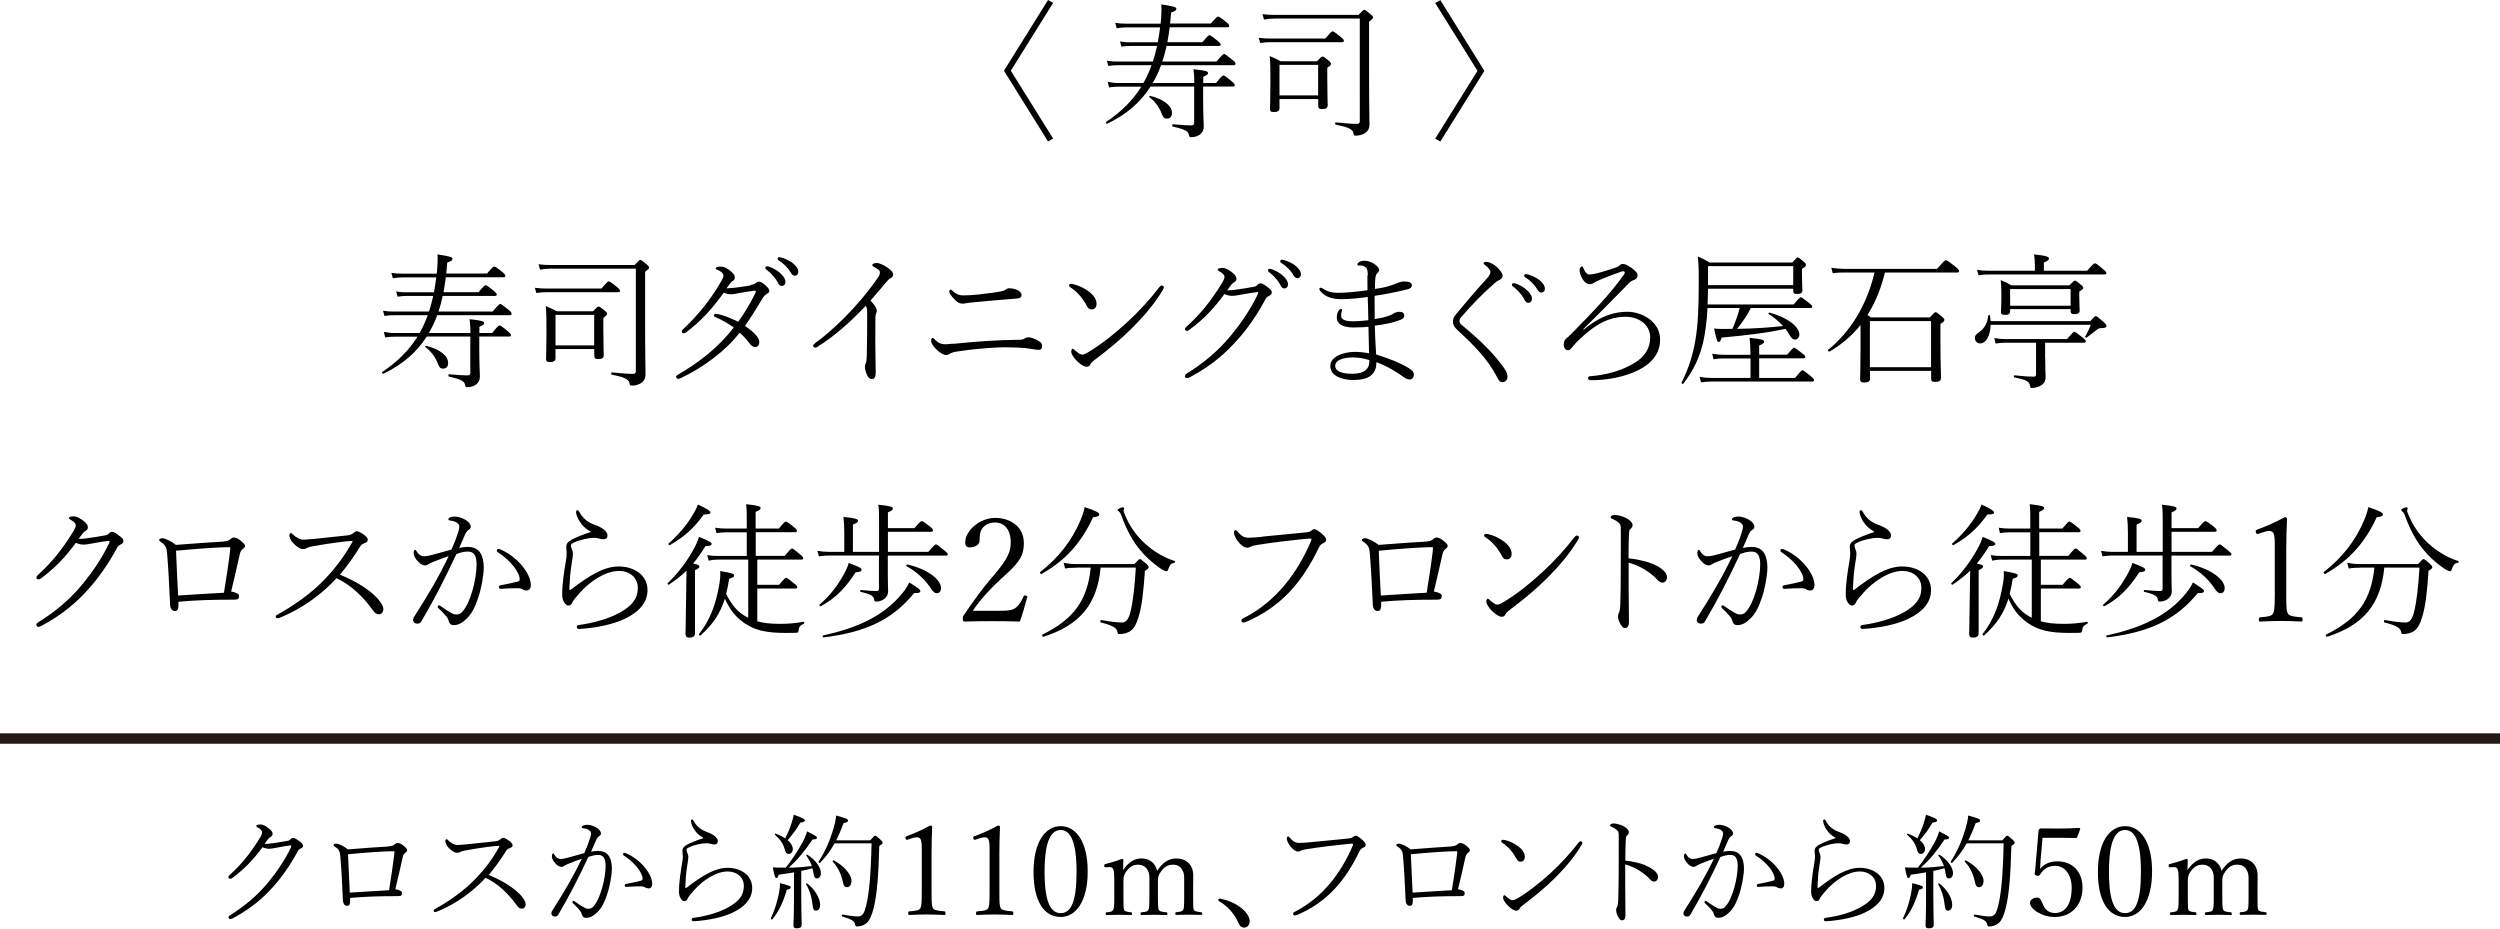 <?xml version="1.0" encoding="UTF-8"?><svg id="_レイヤー_2" xmlns="http://www.w3.org/2000/svg" width="240" height="89.14" viewBox="0 0 240 89.14"><g id="contents"><path d="M100.61,0l.49.28-4.06,6.51,4.06,6.51-.49.28-4.23-6.79,4.23-6.79Z" style="fill:#000; stroke-width:0px;"/><path d="M110.45,8.32c-.94,1.47-2.28,2.66-4.16,3.56-.07.04-.18-.13-.11-.17,1.48-.98,2.58-2.1,3.39-3.39h-2.13c-.35,0-.57.01-.97.07l-.13-.53c.42.08.69.11,1.09.11h2.34c.31-.55.57-1.12.78-1.71h-3.18c-.36,0-.57.01-.97.07l-.14-.5c.43.07.69.08,1.08.08h3.33c.17-.49.29-1,.41-1.5h-2.52c-.32,0-.53.01-.9.07l-.14-.5c.41.07.64.08,1.02.08h2.61c.08-.48.17-.95.22-1.43h-3.25c-.35,0-.55.03-.92.08l-.14-.52c.42.07.66.08,1.05.08h3.31c.07-.67.1-1.36.07-1.85,1.25.2,1.44.27,1.44.42,0,.13-.07.21-.5.36-.03.35-.06.71-.1,1.06h3.91c.55-.64.62-.67.69-.67.08,0,.17.03.78.52.27.21.29.29.29.38s-.04.13-.18.13h-5.53c-.06.48-.14.95-.22,1.43h3.36c.5-.59.6-.67.67-.67.08,0,.22.07.8.55.25.21.28.27.28.35,0,.07-.04.13-.18.13h-5.01c-.11.5-.24,1.01-.41,1.5h5.2c.53-.63.66-.73.73-.73.08,0,.22.1.8.56.27.22.29.29.29.39,0,.07-.04.13-.18.13h-6.96c-.21.59-.48,1.16-.8,1.71h3.99c0-.69-.03-.88-.08-1.33,1.25.14,1.4.21,1.4.38,0,.1-.06.18-.46.35v.6h1.23c.5-.63.63-.73.71-.73.07,0,.24.1.8.57.25.22.29.29.29.36,0,.1-.04.14-.18.14h-2.86v1.08c0,1.74.06,2.34.06,2.73s-.13.6-.34.77c-.17.15-.5.28-.84.28-.17,0-.2,0-.24-.21-.07-.35-.31-.53-1.56-.81-.08-.01-.06-.24.03-.22.95.08,1.32.11,1.74.11.2,0,.29-.07.29-.24v-3.49h-4.2ZM110.42,9.2c1.34.34,2.09.98,2.09,1.64,0,.32-.15.55-.49.55-.24,0-.36-.11-.49-.46-.21-.57-.6-1.16-1.19-1.6-.06-.04.01-.14.08-.13Z" style="fill:#000; stroke-width:0px;"/><path d="M120.85,3.63c.46.06.73.07,1.13.07h5.25c.55-.64.62-.69.7-.69.07,0,.17.04.77.53.28.22.31.29.31.38s-.06.13-.18.13h-6.84c-.36,0-.59.01-1.01.08l-.14-.5ZM131.43,6.29c0,4.22.04,5.03.04,5.65,0,.45-.2.69-.48.87-.2.11-.5.21-.78.21-.18,0-.24-.01-.27-.18-.06-.38-.31-.6-1.71-.87-.08-.01-.07-.24.01-.22,1.08.11,1.57.14,2.05.14.17,0,.25-.08.25-.27V1.78h-8.12c-.45,0-.69.03-1.08.1l-.14-.52c.48.06.76.07,1.22.07h8c.42-.45.48-.49.55-.49s.15.04.6.42c.21.18.24.24.24.31,0,.1-.04.15-.38.41v4.22ZM122.83,9.51v.87c0,.28-.2.38-.55.38-.27,0-.36-.08-.36-.31s.04-.84.04-2.52c0-1.27,0-1.81-.07-2.55.41.17.74.32,1.05.5h3.49c.39-.41.45-.45.52-.45.08,0,.18.04.59.38.2.17.24.25.24.32,0,.1-.06.17-.36.38v1.01c0,1.67.04,2.38.04,2.56,0,.31-.18.39-.55.39-.25,0-.36-.07-.36-.32v-.64h-3.71ZM126.54,6.23h-3.71v2.93h3.71v-2.93Z" style="fill:#000; stroke-width:0px;"/><path d="M138.27,13.59l-.49-.28,4.06-6.51-4.06-6.51.49-.28,4.23,6.79-4.23,6.79Z" style="fill:#000; stroke-width:0px;"/><path d="M40.96,32.32c-.94,1.47-2.28,2.66-4.16,3.56-.07.04-.18-.13-.11-.17,1.48-.98,2.58-2.1,3.39-3.39h-2.13c-.35,0-.57.01-.97.07l-.13-.53c.42.08.69.11,1.09.11h2.34c.31-.55.57-1.12.78-1.71h-3.18c-.36,0-.57.01-.97.07l-.14-.5c.43.07.69.08,1.08.08h3.33c.17-.49.29-1,.41-1.5h-2.52c-.32,0-.53.01-.9.07l-.14-.5c.41.07.64.08,1.02.08h2.61c.08-.48.17-.95.22-1.43h-3.25c-.35,0-.55.03-.92.08l-.14-.52c.42.07.66.08,1.05.08h3.31c.07-.67.1-1.36.07-1.85,1.25.2,1.44.27,1.44.42,0,.13-.07.21-.5.36-.03.35-.06.71-.1,1.06h3.91c.55-.64.62-.67.69-.67.08,0,.17.03.78.52.27.21.29.29.29.38s-.04.13-.18.13h-5.53c-.06.48-.14.95-.22,1.43h3.36c.5-.59.6-.67.67-.67.08,0,.22.07.8.55.25.21.28.27.28.35,0,.07-.04.13-.18.13h-5.01c-.11.5-.24,1.01-.41,1.5h5.2c.53-.63.66-.73.73-.73.08,0,.22.1.8.56.27.22.29.29.29.39,0,.07-.04.13-.18.13h-6.96c-.21.59-.48,1.16-.8,1.71h3.99c0-.69-.03-.88-.08-1.33,1.25.14,1.4.21,1.4.38,0,.1-.06.18-.46.35v.6h1.23c.5-.63.63-.73.71-.73.07,0,.24.1.8.57.25.22.29.29.29.36,0,.1-.04.14-.18.14h-2.86v1.08c0,1.74.06,2.34.06,2.73s-.13.6-.34.77c-.17.15-.5.28-.84.28-.17,0-.2,0-.24-.21-.07-.35-.31-.53-1.56-.81-.08-.01-.06-.24.03-.22.95.08,1.32.11,1.74.11.2,0,.29-.07.29-.24v-3.49h-4.2ZM40.93,33.2c1.34.34,2.09.98,2.09,1.64,0,.32-.15.55-.49.55-.24,0-.36-.11-.49-.46-.21-.57-.6-1.16-1.19-1.6-.06-.04.01-.14.08-.13Z" style="fill:#000; stroke-width:0px;"/><path d="M51.36,27.63c.46.06.73.07,1.13.07h5.25c.55-.64.62-.69.7-.69.07,0,.17.04.77.53.28.22.31.29.31.38s-.06.13-.18.13h-6.84c-.36,0-.59.01-1.01.08l-.14-.5ZM61.93,30.29c0,4.22.04,5.03.04,5.65,0,.45-.2.69-.48.87-.2.11-.5.21-.78.21-.18,0-.24-.01-.27-.18-.06-.38-.31-.6-1.71-.87-.08-.01-.07-.24.01-.22,1.08.11,1.57.14,2.05.14.17,0,.25-.08.25-.27v-9.83h-8.12c-.45,0-.69.03-1.08.1l-.14-.52c.48.06.76.07,1.22.07h8c.42-.45.48-.49.55-.49s.15.04.6.42c.21.18.24.24.24.31,0,.1-.04.15-.38.41v4.22ZM53.33,33.51v.87c0,.28-.2.38-.55.38-.27,0-.36-.08-.36-.31s.04-.84.04-2.52c0-1.27,0-1.81-.07-2.55.41.17.74.32,1.05.5h3.49c.39-.41.45-.45.52-.45.08,0,.18.04.59.38.2.17.24.25.24.32,0,.1-.06.17-.36.38v1.01c0,1.67.04,2.38.04,2.56,0,.31-.18.39-.55.39-.25,0-.36-.07-.36-.32v-.64h-3.71ZM57.04,30.23h-3.71v2.93h3.71v-2.93Z" style="fill:#000; stroke-width:0px;"/><path d="M72.05,27.36c.25-.04.36-.07.49-.18.08-.07.2-.14.34-.14.13,0,.34.11.59.34.31.27.39.42.39.56s-.14.21-.29.31c-.15.08-.28.25-.36.38-.53.88-1.06,1.76-1.69,2.66,1.05.71,1.37,1.21,1.37,1.54,0,.29-.13.48-.38.48-.22,0-.34-.07-.63-.43-.31-.42-.56-.66-.88-.94-1.32,1.74-3.57,3.39-5.67,4.37-.08.04-.15.06-.21.06-.11,0-.21-.07-.21-.17,0-.08.01-.14.14-.21,2.1-1.22,3.94-2.66,5.39-4.55-.48-.36-1.11-.71-1.76-1-.07-.03-.14-.06-.14-.14s.03-.17.15-.17c.07,0,.15.01.25.03.45.08,1.13.34,1.93.73.57-.78,1.15-1.75,1.65-2.76.04-.07.04-.11.04-.15,0-.06-.06-.08-.11-.08-.11,0-.84.13-1.43.22-.31.06-.57.13-.83.13-.21,0-.45-.04-.71-.15-1.11,1.53-2.21,2.77-3.64,3.82-.08.06-.15.07-.21.07-.08,0-.18-.06-.18-.15,0-.08.01-.14.1-.21,1.39-1.3,2.66-2.82,3.73-4.71.13-.24.17-.36.17-.49,0-.2-.28-.42-.59-.53-.11-.04-.15-.07-.15-.14,0-.08.14-.17.45-.17.21,0,.48.06.76.27.41.29.62.52.62.77,0,.15-.06.24-.17.32-.13.1-.22.18-.29.27-.11.14-.24.32-.34.46.78-.03,1.68-.17,2.34-.29ZM73.76,25.57c.43.15.78.35,1.04.56.29.24.6.6.6.91,0,.25-.14.41-.35.41-.2,0-.28-.11-.46-.46-.17-.32-.62-.83-1.04-1.13-.06-.04-.08-.1-.08-.14,0-.08.07-.15.15-.15.04,0,.1,0,.14.01ZM75.02,24.73c.32.08.73.28.99.46.32.22.63.57.63.9,0,.24-.17.38-.32.38-.17,0-.27-.06-.46-.38-.22-.39-.69-.84-1.15-1.12-.04-.03-.06-.1-.06-.14,0-.07.06-.14.14-.14.04,0,.13.01.22.04Z" style="fill:#000; stroke-width:0px;"/><path d="M78.56,33.26c-.14.08-.22.11-.32.11-.11,0-.18-.1-.18-.18,0-.06.06-.15.21-.27,1.18-.84,2.58-2.14,3.74-3.42.87-.95,1.81-2.14,2.31-2.91.13-.18.15-.35.15-.48s-.14-.25-.52-.46c-.11-.07-.21-.11-.21-.2,0-.11.15-.2.43-.2s.7.21,1.04.45c.41.28.53.48.53.64,0,.18-.07.29-.31.41-.07.03-.2.15-.39.38-.57.69-.92,1.09-1.47,1.72.55.6.6.81.6.99,0,.1-.01.17-.06.25-.04.1-.07.21-.07.34-.01.74-.01,1.37-.01,2.31,0,1.26.04,2.24.04,3.01,0,.39-.1.64-.35.64s-.39-.18-.49-.41c-.13-.28-.2-.56-.2-.78,0-.13.03-.21.07-.29.07-.17.1-.36.11-.7.03-1.28.04-2.34.04-4.09,0-.42-.03-.63-.14-.76-1.48,1.58-3.22,3.08-4.57,3.88Z" style="fill:#000; stroke-width:0px;"/><path d="M91.51,33.01c2-.22,4.55-.39,6.35-.39.21,0,.38-.04.46-.1.11-.07.27-.14.39-.14.22,0,.48.08.76.22.46.24.57.36.57.66,0,.2-.1.32-.27.32-.21,0-.34-.01-.48-.04-.27-.04-.48-.08-.88-.13-.43-.04-1.29-.07-1.93-.07-.71,0-2.38.07-4.69.42-.34.06-.52.13-.64.22-.1.07-.2.1-.34.1-.21,0-.57-.18-.97-.59-.38-.39-.45-.63-.45-.79,0-.18.06-.27.14-.27s.15.11.29.24c.31.29.55.38.97.38.15,0,.41-.03.71-.06ZM94.16,28.24c.69-.07,1.36-.15,2.03-.29.2-.04.25-.08.34-.14.11-.07.2-.14.35-.14.22,0,.66.08.88.22.21.13.31.28.31.45,0,.22-.17.29-.46.32-1.37.1-2.87.24-4.36.38-.24.03-.38.04-.52.07-.14.03-.25.04-.34.04-.34,0-.66-.25-.99-.67-.18-.22-.27-.36-.27-.5,0-.1.08-.18.14-.18.04,0,.07.01.15.1.35.34.69.46,1.04.46.49,0,.97-.04,1.7-.11Z" style="fill:#000; stroke-width:0px;"/><path d="M102.63,27.4c0-.08.07-.15.15-.15s.18.01.24.03c.48.1,1.06.36,1.54.73.39.31.71.69.71,1.16,0,.34-.2.53-.45.53-.27.01-.38-.11-.53-.41-.35-.66-.91-1.32-1.54-1.71-.07-.04-.13-.1-.13-.18ZM104.52,33.78c1.18-.71,2.47-1.72,3.66-2.82,1.15-1.05,2.26-2.27,3.14-3.42.07-.08.14-.13.2-.13.08,0,.21.07.21.15,0,.07-.03.15-.08.25-.88,1.46-1.91,2.63-3.03,3.74-1.08,1.08-2.28,2.06-3.59,3.04-.15.11-.29.24-.35.38-.08.17-.18.24-.36.24-.22,0-.55-.18-.91-.53-.34-.34-.57-.69-.57-.92,0-.15.06-.28.13-.28s.13.06.18.11c.34.29.52.45.76.45.14,0,.32-.08.63-.27Z" style="fill:#000; stroke-width:0px;"/><path d="M114.19,31.68c-.07.04-.15.08-.25.08-.13,0-.18-.08-.18-.18s.08-.17.2-.27c1.3-1.19,2.24-2.34,3.35-4.13.18-.31.24-.45.24-.6,0-.21-.22-.39-.49-.53-.08-.04-.17-.11-.17-.18,0-.08.2-.15.46-.15.35,0,.64.21.92.42.28.21.43.42.43.62,0,.17-.11.29-.25.36s-.25.21-.64.74c.06.01.11.01.18.01.18,0,.42-.03.64-.06.64-.08,1.18-.18,1.69-.27.2-.03.28-.08.41-.21.08-.08.15-.13.29-.13.15,0,.34.11.69.38.31.24.38.32.38.52,0,.17-.14.24-.27.31s-.24.14-.31.27c-.83,1.56-1.79,2.93-2.73,3.96-1.12,1.25-2.4,2.42-4.54,3.57-.1.06-.21.08-.27.08-.13,0-.21-.04-.21-.17,0-.07.03-.17.14-.24,1.68-1.04,3.11-2.26,4.26-3.66.99-1.21,1.88-2.49,2.59-3.98.01-.03.03-.08.03-.13,0-.06-.04-.07-.08-.07-.14,0-1.08.15-1.58.25-.28.06-.59.11-.87.11-.21,0-.38-.04-.71-.17-.94,1.3-2,2.44-3.35,3.42ZM122.01,25.81c.43.15.78.35,1.04.56.29.24.6.6.6.91,0,.25-.14.41-.35.41-.2,0-.28-.11-.46-.46-.17-.32-.62-.83-1.04-1.13-.06-.04-.08-.1-.08-.14,0-.08.07-.15.15-.15.04,0,.1,0,.14.01ZM123.27,24.97c.32.08.73.28.99.46.32.22.63.57.63.9,0,.24-.17.38-.32.38-.17,0-.27-.06-.46-.38-.22-.39-.69-.84-1.15-1.12-.04-.03-.06-.1-.06-.14,0-.07.06-.14.14-.14.04,0,.13.01.22.04Z" style="fill:#000; stroke-width:0px;"/><path d="M131.31,26.45c-.01-.45-.04-.62-.17-.76-.18-.18-.43-.22-.73-.2-.06,0-.1-.04-.1-.1,0-.08.04-.15.15-.22.15-.1.34-.14.53-.14.27,0,.52.07.85.25.39.24.56.48.56.62,0,.15-.07.22-.17.31-.13.11-.18.34-.2.52-.03.38-.04.74-.03,1.01.56-.08,1.01-.17,1.44-.31.18-.06.46-.14.59-.21.17-.08.5-.2.7-.2.53,0,.81.1.81.36,0,.22-.14.35-.69.46-.83.2-1.9.42-2.89.56,0,.76,0,1.47.01,2.23.48-.07.81-.14,1.25-.28.18-.06.39-.14.49-.21.17-.14.45-.21.64-.21.28,0,.45.14.46.34,0,.2-.1.34-.36.43-.71.28-1.53.45-2.47.56.03.9.06,1.88.13,2.77,1.27.39,2.37.84,3.1,1.29.36.21.52.38.52.66,0,.21-.15.45-.39.45-.18,0-.39-.08-.52-.18-.76-.57-1.75-1.15-2.69-1.48.01.52-.13.95-.5,1.26-.35.28-.83.45-1.75.45-.83,0-2.17-.29-2.17-1.34,0-.97,1.36-1.36,2.38-1.36.48,0,.98.07,1.34.13-.03-.88-.04-1.78-.06-2.54-.28.03-.76.07-1.42.07-1.16,0-1.62-.42-1.62-.94,0-.27.06-.46.14-.62.06-.1.17-.22.24-.22.1,0,.13.03.13.1,0,.06-.01.08-.03.13-.04.11-.06.27-.06.43,0,.34.35.52,1.11.52.56,0,.99-.04,1.5-.1-.01-.76-.03-1.47-.06-2.23-.78.11-1.69.2-2.45.21-.81.01-1.6-.15-2.12-.8-.06-.07-.07-.13-.07-.2,0-.04.04-.1.11-.1s.13.03.2.07c.5.32.94.43,1.51.42.69,0,1.75-.1,2.8-.25-.01-.49-.01-.91-.01-1.42ZM129.97,34.31c-1.11,0-1.79.29-1.79.81s.63.76,1.6.76c.7,0,1.08-.14,1.33-.36.28-.25.35-.49.35-.95-.48-.15-.97-.25-1.48-.25Z" style="fill:#000; stroke-width:0px;"/><path d="M143.73,25.67c.29.28.52.57.52.8,0,.17-.13.34-.32.41-.1.04-.25.14-.43.29-1.05.91-2.26,2.14-3.21,3.26-.13.15-.18.27-.18.38,0,.13.07.27.27.43,1.36,1.13,2.6,2.26,3.67,3.63.41.53.67.92.67,1.29,0,.34-.24.53-.49.53-.21,0-.34-.13-.52-.49-.88-1.74-2.35-3.19-3.75-4.47-.31-.28-.48-.55-.48-.83,0-.25.04-.42.34-.78.85-1.04,1.93-2.3,2.9-3.36.25-.28.36-.48.36-.63,0-.18-.18-.45-.52-.69-.1-.07-.14-.11-.14-.15,0-.07.06-.15.28-.15.31,0,.77.28,1.04.53ZM145.43,27.19c.43.15.78.35,1.04.56.29.24.6.6.6.91,0,.25-.14.41-.35.41-.2,0-.28-.11-.46-.46-.17-.32-.62-.83-1.04-1.13-.06-.04-.08-.1-.08-.14,0-.08.07-.15.15-.15.04,0,.1,0,.14.01ZM146.69,26.35c.32.08.73.28.99.46.32.22.63.57.63.9,0,.24-.17.38-.32.38-.17,0-.27-.06-.46-.38-.22-.39-.69-.84-1.15-1.12-.04-.03-.06-.1-.06-.14,0-.07.06-.14.14-.14.04,0,.13.01.22.04Z" style="fill:#000; stroke-width:0px;"/><path d="M152.03,31.65c1.78-1.48,3.17-1.72,4.23-1.72,1.3,0,3.11.91,3.11,2.66,0,1.4-.88,2.34-2.06,2.93-1.42.71-3.12.98-4.51.98-.27,0-.34-.06-.34-.24,0-.1.08-.14.28-.15,1.33-.1,2.94-.49,4.26-1.32.9-.56,1.42-1.4,1.42-2.38,0-1.29-1.15-2-2.37-2-1.99,0-3.39,1.2-4.5,2.25-.31.28-.56.6-.71.78-.1.13-.18.18-.34.18-.18,0-.38-.21-.38-.52s.11-.53.27-.63c.06-.04.24-.2.45-.41,1.96-2,3.74-3.82,5.08-5.73.04-.07.06-.13.06-.18s-.06-.11-.14-.11c-.04,0-.11.01-.2.04-.24.07-1.22.43-1.92.73-.38.15-.55.24-.67.32-.11.07-.25.15-.41.15-.2,0-.38-.08-.57-.29-.24-.27-.43-.73-.43-1.05,0-.2.13-.36.22-.36.08,0,.11.08.15.17.15.38.34.6.56.6.28,0,.66-.08,1.23-.25.41-.11,1.01-.31,1.3-.41.21-.07.31-.15.38-.22.08-.08.2-.13.31-.13s.22.03.34.08c.35.18.67.39.94.69.1.1.14.27.14.35,0,.21-.14.31-.32.41-.24.08-.38.17-.48.28-1.58,1.6-2.83,2.9-4.41,4.44l.03.06Z" style="fill:#000; stroke-width:0px;"/><path d="M163.92,29.59c-.07,1.29-.2,2.24-.39,3.15-.34,1.49-.87,2.69-1.92,4.09-.04.07-.22-.03-.18-.1.71-1.43,1.09-2.68,1.33-4.09.24-1.42.32-3.05.32-5.74,0-1.25-.03-1.64-.08-2.27.42.17.74.34,1.12.57h7.94c.41-.45.45-.48.53-.48.07,0,.13.03.56.39.2.17.22.24.22.31,0,.1-.04.2-.38.39v.57c0,.85.04,1.22.04,1.49s-.18.35-.52.35c-.29,0-.36-.06-.36-.35v-.15h-8.18l-.04,1.51h8.26c.52-.63.62-.69.69-.69.08,0,.18.06.77.53.28.22.32.29.32.36,0,.1-.04.14-.18.14h-5.71c-.36.71-.81,1.37-1.32,2,.83-.01,1.67-.04,2.49-.1.64-.04,1.27-.1,1.92-.17-.39-.43-.87-.84-1.37-1.15-.07-.04,0-.17.08-.14,1.68.46,2.86,1.32,2.86,2.13,0,.25-.21.46-.41.46s-.35-.11-.57-.5c-.11-.18-.22-.35-.36-.53-1.85.39-3.28.57-6.12.84-.11.34-.18.42-.28.42-.14,0-.2-.13-.45-1.29.34.03.49.04.88.04.31,0,.6,0,.88-.01.29-.64.52-1.32.7-2h-3.1ZM168.04,34.41h-2.56c-.35,0-.59.01-.98.08l-.13-.53c.46.07.73.1,1.16.1h2.51v-.24c0-.62-.03-.94-.08-1.39,1.25.13,1.4.22,1.4.36,0,.11-.07.21-.48.38v.88h2.68c.53-.62.6-.67.67-.67.08,0,.18.06.76.52.28.22.32.28.32.36,0,.1-.06.14-.2.14h-4.23v1.88h3.45c.56-.69.63-.73.7-.73.08,0,.17.04.8.56.29.24.32.31.32.38,0,.1-.04.14-.18.14h-9.73c-.35,0-.56.03-.94.08l-.14-.53c.45.08.71.1,1.12.1h3.77v-1.88ZM172.15,25.55h-8.18v1.82h8.18v-1.82Z" style="fill:#000; stroke-width:0px;"/><path d="M177.09,26.16c-.46,0-.73.01-1.15.07l-.13-.52c.5.07.81.1,1.27.1h8.88c.67-.77.77-.83.85-.83s.2.06.88.6c.35.28.38.36.38.45s-.04.13-.18.13h-6.93c-.24.92-.52,1.82-.92,2.67-.22.49-.48.95-.76,1.42.11.07.22.14.34.22h5.65c.42-.48.48-.5.55-.5s.14.03.6.42c.21.18.24.25.24.32,0,.11-.06.18-.38.39v1.48c0,2.4.06,3.4.06,3.67,0,.31-.18.41-.57.41-.29,0-.38-.07-.38-.32v-.74h-5.87v.73c0,.29-.18.39-.56.39-.29,0-.39-.07-.39-.32s.04-.97.04-3.08v-2.12c-.83,1.04-1.83,1.88-2.98,2.55-.07.04-.2-.11-.13-.17,2.14-1.72,3.74-4.34,4.45-7.42h-2.86ZM185.38,30.82h-5.87v4.43h5.87v-4.43Z" style="fill:#000; stroke-width:0px;"/><path d="M200.67,30.83c.39-.45.45-.48.53-.48s.18.06.7.52c.27.24.32.32.32.41,0,.15-.14.22-.49.22-.15,0-.25.01-.43.15-.31.25-.59.48-.99.76-.07.04-.17-.03-.13-.1.22-.39.38-.71.53-1.13h-9.61c-.03,1.08-.45,1.79-1.01,1.79-.29,0-.5-.22-.5-.53,0-.22.07-.31.43-.57.5-.36.78-.88.85-1.57.01-.08.15-.08.17,0,.03.18.04.36.06.53h9.57ZM195.34,25.32c0-.22,0-.39-.07-.9,1.26.14,1.43.24,1.43.41,0,.1-.08.2-.49.38v.78h4.15c.6-.67.67-.71.76-.71.07,0,.17.04.77.55.29.24.32.32.32.39,0,.08-.04.13-.18.13h-11.12c-.36,0-.57.01-.97.08l-.15-.52c.45.07.71.08,1.11.08h4.45v-.67ZM196.34,34.39c0,1.15.04,1.55.04,1.78,0,.49-.21.71-.52.88-.21.11-.59.2-.8.2-.11,0-.15-.01-.18-.21-.06-.41-.29-.56-1.5-.81-.08-.01-.07-.21.01-.2.94.1,1.42.13,1.83.13.17,0,.24-.07.24-.25v-3.01h-2.93c-.36,0-.57.03-.95.08l-.13-.53c.43.08.67.1,1.08.1h5.9c.57-.66.63-.7.71-.7s.15.04.76.53c.29.22.34.31.34.39,0,.07-.06.13-.18.13h-3.73v1.5ZM192.97,29.7v.17c0,.28-.17.36-.5.36-.25,0-.38-.07-.38-.28,0-.24.04-.55.04-1.6,0-.64-.01-.9-.06-1.46.38.15.71.32,1.01.5h5.58c.42-.42.46-.45.53-.45.08,0,.14.03.56.38.2.15.24.24.24.31,0,.1-.06.17-.38.36v.42c0,.9.04,1.19.04,1.39,0,.27-.17.36-.52.36-.25,0-.35-.07-.35-.31v-.17h-5.81ZM198.78,27.75h-5.81v1.6h5.81v-1.6Z" style="fill:#000; stroke-width:0px;"/><path d="M3.93,55.54c-.07.04-.15.08-.25.08-.13,0-.18-.08-.18-.18s.07-.18.18-.28c1.3-1.19,2.24-2.34,3.35-4.13.18-.31.24-.45.24-.6,0-.21-.22-.39-.49-.53-.08-.04-.17-.11-.17-.18,0-.08.2-.15.46-.15.35,0,.66.22.94.43.28.21.43.42.43.62,0,.17-.11.29-.25.36-.14.07-.25.21-.64.74.06.01.11.01.18.01.18,0,.42-.03.64-.06.64-.08,1.18-.18,1.7-.27.2-.03.28-.08.41-.21.08-.08.15-.13.29-.13.15,0,.34.11.69.38.31.24.39.32.39.52,0,.17-.14.24-.27.31-.13.07-.24.14-.31.27-.83,1.55-1.81,2.94-2.75,3.98-1.12,1.25-2.4,2.41-4.54,3.56-.1.06-.21.1-.31.1-.08,0-.18-.08-.18-.21,0-.07.04-.14.15-.21,1.68-1.04,3.11-2.25,4.26-3.66.99-1.2,1.88-2.49,2.59-3.98.01-.03.03-.08.03-.13,0-.06-.04-.07-.08-.07-.14,0-1.08.15-1.58.25-.28.06-.59.11-.87.11-.21,0-.38-.04-.71-.17-.94,1.3-2.02,2.44-3.35,3.42Z" style="fill:#000; stroke-width:0px;"/><path d="M21.48,51.98c.29-.01.45-.07.57-.17.13-.1.27-.21.38-.21.17,0,.39.08.63.27.34.27.46.41.46.53,0,.11-.07.21-.21.31-.13.08-.24.25-.29.49-.24,1.11-.48,2.1-.83,3.59.27.04.46.11.59.18.13.07.17.15.17.28,0,.18-.1.27-.2.29-.1.03-.41.03-.55.03-1.69,0-3.38.04-5.07.2v.34c0,.41-.13.55-.34.55-.25,0-.45-.22-.46-.64-.08-1.74-.17-3.46-.29-4.93-.04-.49-.14-.77-.62-1.08-.1-.07-.14-.1-.14-.17s.1-.17.32-.17.83.28,1.29.64c1.74-.14,3.36-.25,4.58-.32ZM22.08,52.87c.01-.11.03-.21.03-.27s-.03-.07-.1-.07h-.25c-1.22.03-3.07.17-4.86.34.06,1.46.11,2.63.2,4.3,1.47-.1,3.18-.2,4.4-.27.24-1.46.45-2.83.59-4.03Z" style="fill:#000; stroke-width:0px;"/><path d="M36.14,57.34c.32.34.66.8.66,1.11,0,.36-.21.52-.41.52-.24,0-.39-.1-.59-.38-.92-1.28-2.05-2.4-3.49-3.08-1.53,1.64-3.31,2.89-5.29,3.73-.15.07-.28.11-.38.11-.08,0-.17-.06-.17-.14s.01-.13.11-.18c1.61-.88,3.33-2.07,4.66-3.49.99-1.05,1.79-2.1,2.54-3.43.06-.1.07-.13.07-.15s-.04-.03-.07-.03c-.48,0-2.26.24-3.85.53-.22.04-.36.08-.48.15-.13.07-.2.1-.35.1-.25,0-.55-.15-.97-.59-.22-.22-.35-.55-.35-.74,0-.14.07-.21.13-.21.07,0,.13.06.18.11.31.31.7.53,1.05.53.15,0,.74-.06,1.06-.08,1.06-.11,2.28-.24,3.21-.34.22-.03.43-.13.55-.24.08-.08.18-.15.27-.15.18,0,.36.1.69.32.25.18.39.32.39.53,0,.14-.14.22-.35.31-.22.08-.29.14-.43.38-.45.74-1.2,1.79-1.89,2.63,1.27.52,2.62,1.27,3.5,2.17Z" style="fill:#000; stroke-width:0px;"/><path d="M44.98,52.51c1.13,0,1.46.95,1.46,1.98,0,.76-.25,2.12-.56,2.97-.25.76-.57,1.47-1.15,1.99-.36.36-.76.56-1.16.56-.29,0-.43-.13-.5-.41-.03-.13-.08-.25-.21-.41-.2-.25-.5-.55-.78-.81-.06-.06-.06-.08-.06-.13,0-.06.06-.14.13-.14.04,0,.08.03.14.07.45.32.84.57,1.18.74.08.04.21.07.36.07.17,0,.35-.06.52-.22.5-.56.76-1.27,1.01-2.09.25-.87.39-1.86.39-2.47,0-.9-.27-1.26-.83-1.26-.34,0-.69.08-1.11.24-1.02,2.2-2.1,4.33-3.36,6.46-.08.15-.2.22-.38.22-.24,0-.41-.13-.41-.35,0-.1.03-.22.13-.36,1.2-1.88,2.34-3.77,3.28-5.77-.5.17-.97.35-1.43.53-.2.07-.38.15-.53.25-.1.07-.18.11-.29.11-.17,0-.39-.08-.59-.27-.35-.34-.5-.6-.52-.91,0-.22.07-.32.15-.32.06,0,.07.04.13.14.17.29.41.48.69.48.24,0,.49-.04.98-.18.46-.13,1.04-.28,1.68-.46.29-.64.46-1.09.64-1.67.06-.17.11-.36.11-.57,0-.27-.42-.52-.9-.55-.1-.01-.15-.06-.15-.13,0-.04.03-.08.11-.14.1-.07.29-.11.53-.11.52,0,1.51.42,1.51.99,0,.1-.07.22-.2.28-.08.04-.21.17-.35.46-.18.42-.36.85-.56,1.28.29-.06.6-.1.9-.1ZM50.53,56.68c-.1,0-.21,0-.36-.1-.08-.06-.24-.11-.46-.11-.52,0-1.02.01-1.62.06-.13.01-.2-.06-.2-.17,0-.1.04-.14.15-.17.66-.13,1.22-.24,1.65-.36.14-.04.2-.1.2-.21,0-.67-.87-1.83-2.12-2.62-.06-.04-.08-.1-.08-.15,0-.07.06-.15.13-.15s.14.01.2.04c1.62.67,2.94,2.31,2.94,3.42,0,.38-.2.53-.42.53Z" style="fill:#000; stroke-width:0px;"/><path d="M56.69,51.03c-.35-.21-.6-.39-.84-.69-.31-.38-.52-.8-.55-1.18-.01-.1.04-.18.13-.18s.13.06.17.14c.41.77.95,1.08,1.67,1.33.27.1.57.27.76.43.14.14.29.31.29.5,0,.28-.17.39-.38.39-.14,0-.28-.03-.41-.07-.14-.04-.36-.07-.5-.07-.46,0-1.34.17-1.95.46-.21.1-.27.17-.27.27,0,.11.03.22.08.34.06.13.11.27.11.5,0,.17-.04.42-.14,1.04-.11.66-.17,1.48-.2,2.24,0,.13.01.17.04.17.04,0,.08-.03.13-.06,1.71-1.32,3.14-2.21,4.57-2.21s2.76.79,2.76,2.27c0,1.25-.88,2.13-2.17,2.75-1.09.53-2.7.88-4.38.98-.14.01-.24-.06-.24-.18s.08-.18.21-.2c1.3-.17,2.86-.59,3.94-1.2,1.12-.64,1.71-1.29,1.71-2.38,0-.98-.81-1.61-1.79-1.61-1.34,0-2.8,1.01-3.77,2.09-.41.45-.66.77-.71.91-.1.24-.2.32-.43.32-.11,0-.27-.13-.38-.32-.13-.2-.18-.43-.18-.78,0-.97.18-2.17.35-3.14.07-.36.08-.59.08-.78,0-.18-.04-.41-.04-.59,0-.34.18-.52.52-.71.29-.17,1.19-.55,1.82-.73v-.04Z" style="fill:#000; stroke-width:0px;"/><path d="M66.72,60.79c0,.28-.17.42-.53.42-.27,0-.38-.1-.38-.35,0-.27.03-1.2.07-4.36.01-.56.01-1.15.03-1.72-.49.48-1.04.9-1.68,1.34-.07.06-.18-.08-.13-.14,1.04-.98,1.93-2.21,2.54-3.35.21-.39.38-.77.46-1.09.91.36,1.22.53,1.22.67,0,.15-.17.21-.6.22-.39.64-.77,1.18-1.18,1.67.5.1.6.17.6.29,0,.1-.06.18-.42.34v6.05ZM64.19,52.17c.92-.8,1.74-1.78,2.28-2.68.22-.36.42-.73.53-1.06.83.39,1.2.62,1.2.76s-.14.2-.64.2c-.92,1.29-1.85,2.14-3.25,2.94-.07.04-.2-.1-.13-.15ZM72.68,59.64c.57.17,1.27.25,2.23.25.76,0,1.43-.06,2.23-.2.08-.01.1.14.03.18-.38.2-.45.28-.5.63-.03.18-.04.24-.24.25-.28.01-.52.01-1.02.01-1.89,0-2.97-.27-3.94-.94-.81-.56-1.39-1.23-1.88-2.35-.45,1.44-1.16,2.47-2.33,3.53-.06.06-.21-.07-.15-.14,1.05-1.33,1.6-2.82,1.92-4.64.1-.53.14-.95.11-1.4,1.04.18,1.34.25,1.34.41,0,.14-.07.2-.48.34-.08.53-.18,1.01-.29,1.44.55,1.12,1.12,1.75,1.92,2.19.07.04.13.07.2.1v-5.58h-2.9c-.35,0-.55.03-.9.1l-.14-.53c.42.07.64.08,1.04.08h2.76v-2.27h-2c-.34,0-.55.03-.91.08l-.13-.52c.42.06.64.08,1.04.08h2v-.55c0-.8,0-1.26-.06-1.79,1.23.14,1.39.22,1.39.38,0,.1-.08.2-.48.36v1.6h2.23c.52-.63.6-.67.67-.67.08,0,.17.04.76.52.27.21.31.29.31.36,0,.1-.04.14-.18.14h-3.78v2.27h2.79c.53-.64.62-.7.69-.7.1,0,.18.06.76.55.27.22.32.29.32.38s-.04.13-.18.13h-4.23v2.42h2.09c.53-.62.6-.67.69-.67.07,0,.18.07.77.55.25.2.29.27.29.34,0,.08-.06.14-.2.14h-3.64v3.14Z" style="fill:#000; stroke-width:0px;"/><path d="M89.11,52.99c.57-.66.67-.73.74-.73.08,0,.18.07.8.57.29.24.34.31.34.38,0,.08-.06.13-.2.13h-5.56v1.79c0,1.08.03,1.37.03,1.61,0,.41-.2.64-.43.8-.18.13-.5.21-.69.21-.15,0-.2-.01-.22-.2-.04-.28-.21-.48-1.29-.73-.08-.01-.07-.2.01-.18.8.08,1.25.1,1.53.1.15,0,.21-.08.21-.24v-3.17h-4.79c-.36,0-.6.03-.98.08l-.14-.53c.45.07.7.1,1.11.1h1.47v-1.83c0-.62-.03-1.04-.08-1.53,1.25.13,1.4.22,1.4.38,0,.11-.08.2-.49.36v2.62h2.51v-2.77c0-.77,0-1.25-.07-1.76,1.23.13,1.4.22,1.4.36,0,.11-.08.21-.48.38v1.51h2.55c.55-.63.62-.67.7-.67.07,0,.17.04.76.5.28.22.32.31.32.39s-.06.13-.2.13h-4.13v1.93h3.88ZM78.68,58.04c1.05-.88,1.79-1.95,2.24-2.75.28-.5.48-.91.56-1.25,1.11.43,1.23.49,1.23.66,0,.13-.13.21-.57.24-.95,1.46-1.85,2.44-3.35,3.26-.07.04-.17-.11-.11-.17ZM79.03,61c3.01-.66,5.5-1.71,7.27-3.67.53-.59.77-.94.99-1.42.98.63,1.06.7,1.06.85,0,.11-.13.2-.59.17-2.09,2.56-4.65,3.77-8.7,4.26-.08.01-.13-.18-.04-.2ZM87.12,54.19c1.98.46,3.22,1.47,3.22,2.27,0,.27-.13.49-.42.49-.17,0-.32-.1-.6-.53-.59-.87-1.37-1.55-2.28-2.06-.07-.04,0-.18.08-.17Z" style="fill:#000; stroke-width:0px;"/><path d="M98.6,57.37c-.21.8-.42,1.53-.69,2.3-.91-.03-1.79-.04-2.68-.04s-1.74.01-2.63.04c-.13,0-.17-.04-.17-.27,0-.2.01-.22.1-.35,1.04-1.53,1.72-2.45,2.63-3.54l.27-.31c1.34-1.58,1.6-2.27,1.6-3.12,0-1.28-.64-1.92-1.51-1.92-.62,0-1.11.29-1.34.77-.1.21-.14.56-.14.99,0,.35-.43.63-.95.63-.28,0-.43-.13-.43-.49,0-1.05,1.33-2.34,2.87-2.34s2.76.9,2.76,2.41c0,1.11-.32,1.75-1.75,3.04l-.43.39c-.87.79-2.1,2.09-2.72,3.08h2.33c1.2,0,1.48-.07,1.78-.29.32-.24.53-.57.76-1.09.03-.07.06-.1.11-.1.11,0,.27.07.27.14v.07Z" style="fill:#000; stroke-width:0px;"/><path d="M99.86,54.91c1.75-1.36,3.04-3.01,3.85-4.93.2-.48.34-.87.42-1.3,1.13.38,1.4.55,1.4.7,0,.14-.1.22-.6.28-1.11,2.42-2.62,4.13-4.94,5.44-.07.04-.2-.13-.13-.18ZM103.36,54.5c-.45,0-.73.01-1.11.08l-.14-.56c.45.1.78.13,1.23.13h5.56c.41-.43.46-.48.53-.48s.15.04.62.46c.21.2.22.27.22.34,0,.08-.06.14-.36.34-.14,2.13-.31,3.47-.62,4.45-.18.59-.36.98-.71,1.27-.25.22-.74.34-1.08.34-.17,0-.2-.01-.22-.2-.06-.35-.38-.62-1.6-.91-.08-.01-.06-.25.03-.24,1.04.18,1.54.24,2.02.24.35,0,.62-.32.78-.97.25-.97.42-2.44.53-4.3h-3.38c-.32,3.5-2,5.53-5.49,6.64-.08.03-.17-.17-.1-.21,3.03-1.49,4.33-3.31,4.64-6.43h-1.36ZM112.75,54.04c-.31.01-.43.15-.59.59-.04.15-.1.21-.18.21s-.29-.08-.55-.25c-.8-.55-1.43-1.13-1.91-1.71-.71-.83-1.33-1.88-1.92-3.52-.04-.1-.1-.18-.17-.24-.1-.07-.14-.11-.14-.18,0-.08.39-.24.5-.24.07,0,.13.06.13.11s-.06.15-.06.22c0,.06.03.14.07.24.5,1.29,1.23,2.21,1.93,2.86.94.87,1.96,1.43,2.9,1.72.08.03.06.17-.03.18Z" style="fill:#000; stroke-width:0px;"/><path d="M121.13,51.52c1.43-.13,2.86-.28,4.29-.42.21-.01.32-.06.45-.15.13-.1.21-.15.32-.15.14,0,.39.17.69.42.25.21.43.41.43.62,0,.14-.13.24-.29.31-.18.08-.31.21-.39.38-1.62,3.38-3.63,5.69-6.91,7.13-.15.07-.29.1-.36.1-.11,0-.18-.07-.18-.2,0-.11.07-.15.21-.22,3.1-1.58,5.15-4.31,6.47-7.4.07-.17.06-.24-.1-.24-.07,0-.21.01-.55.04-1.39.14-3.04.34-4.44.56-.38.06-.55.1-.67.17-.14.07-.22.11-.38.11-.24,0-.6-.22-.94-.7-.18-.25-.32-.56-.32-.77,0-.13.07-.22.14-.22s.11.04.2.14c.36.42.62.59,1.06.59.32,0,.64-.03,1.27-.08Z" style="fill:#000; stroke-width:0px;"/><path d="M136.94,51.98c.29-.01.45-.07.57-.17.13-.1.27-.21.38-.21.17,0,.39.08.63.27.34.27.46.41.46.53,0,.11-.07.21-.21.31-.13.08-.24.25-.29.49-.24,1.11-.48,2.1-.83,3.59.27.04.46.11.59.18.13.07.17.15.17.28,0,.18-.1.27-.2.29-.1.03-.41.03-.55.03-1.69,0-3.38.04-5.07.2v.34c0,.41-.13.55-.34.55-.25,0-.45-.22-.46-.64-.08-1.74-.17-3.46-.29-4.93-.04-.49-.14-.77-.62-1.08-.1-.07-.14-.1-.14-.17s.1-.17.32-.17.83.28,1.29.64c1.74-.14,3.36-.25,4.58-.32ZM137.54,52.87c.01-.11.03-.21.03-.27s-.03-.07-.1-.07h-.25c-1.22.03-3.07.17-4.86.34.06,1.46.11,2.63.2,4.3,1.47-.1,3.18-.2,4.4-.27.24-1.46.45-2.83.59-4.03Z" style="fill:#000; stroke-width:0px;"/><path d="M142.48,51.4c0-.08.07-.15.15-.15s.18.01.24.03c.48.1,1.06.36,1.54.73.39.31.71.69.71,1.16,0,.34-.2.53-.45.53-.27.01-.38-.11-.53-.41-.35-.66-.91-1.32-1.54-1.71-.07-.04-.13-.1-.13-.18ZM144.37,57.78c1.18-.71,2.47-1.72,3.66-2.82,1.15-1.05,2.26-2.27,3.14-3.42.07-.08.14-.13.2-.13.08,0,.21.07.21.15,0,.07-.03.15-.08.25-.88,1.46-1.91,2.63-3.03,3.74-1.08,1.08-2.28,2.06-3.59,3.04-.15.11-.29.24-.35.38-.08.17-.18.24-.36.24-.22,0-.55-.18-.91-.53-.34-.34-.57-.69-.57-.92,0-.15.06-.28.13-.28s.13.06.18.11c.34.29.52.45.76.45.14,0,.32-.08.63-.27Z" style="fill:#000; stroke-width:0px;"/><path d="M158.59,54.11c.98.39,1.44.88,1.44,1.29,0,.35-.22.53-.42.53-.21,0-.34-.08-.55-.32-.35-.39-.81-.71-1.25-.98-.49-.29-1.04-.5-1.46-.62v2.38c0,.94.03,2.75.03,3.31,0,.46-.18.59-.38.59-.17,0-.22-.06-.36-.25s-.31-.57-.31-.85c0-.21.06-.32.11-.42.04-.08.11-.41.11-.79.03-.85.04-1.99.04-2.72.01-1.39.01-2.77.01-4.05,0-.57,0-.73-.06-.84-.11-.24-.49-.45-.76-.56-.14-.06-.15-.08-.15-.17,0-.11.21-.21.35-.21.32,0,.8.13,1.15.31.32.17.6.43.6.67,0,.15-.1.29-.25.42-.07.06-.08.21-.1.52-.03.6-.04,1.42-.04,2.25.62.06,1.51.22,2.23.5Z" style="fill:#000; stroke-width:0px;"/><path d="M168.21,52.51c1.13,0,1.46.95,1.46,1.98,0,.76-.25,2.12-.56,2.97-.25.76-.57,1.47-1.15,1.99-.36.36-.76.56-1.16.56-.29,0-.43-.13-.5-.41-.03-.13-.08-.25-.21-.41-.2-.25-.5-.55-.78-.81-.06-.06-.06-.08-.06-.13,0-.06.06-.14.13-.14.04,0,.08.03.14.07.45.32.84.57,1.18.74.08.04.21.07.36.07.17,0,.35-.06.52-.22.5-.56.76-1.27,1.01-2.09.25-.87.39-1.86.39-2.47,0-.9-.27-1.26-.83-1.26-.34,0-.69.08-1.11.24-1.02,2.2-2.1,4.33-3.36,6.46-.08.15-.2.22-.38.22-.24,0-.41-.13-.41-.35,0-.1.03-.22.13-.36,1.2-1.88,2.34-3.77,3.28-5.77-.5.17-.97.35-1.43.53-.2.07-.38.15-.53.25-.1.07-.18.11-.29.11-.17,0-.39-.08-.59-.27-.35-.34-.5-.6-.52-.91,0-.22.07-.32.15-.32.06,0,.07.04.13.14.17.29.41.48.69.48.24,0,.49-.04.98-.18.46-.13,1.04-.28,1.68-.46.29-.64.46-1.09.64-1.67.06-.17.11-.36.11-.57,0-.27-.42-.52-.9-.55-.1-.01-.15-.06-.15-.13,0-.04.03-.08.11-.14.1-.07.29-.11.53-.11.52,0,1.51.42,1.51.99,0,.1-.07.22-.2.28-.08.04-.21.17-.35.46-.18.42-.36.85-.56,1.28.29-.06.6-.1.9-.1ZM173.76,56.68c-.1,0-.21,0-.36-.1-.08-.06-.24-.11-.46-.11-.52,0-1.02.01-1.62.06-.13.01-.2-.06-.2-.17,0-.1.04-.14.15-.17.66-.13,1.22-.24,1.65-.36.14-.04.2-.1.2-.21,0-.67-.87-1.83-2.12-2.62-.06-.04-.08-.1-.08-.15,0-.07.06-.15.13-.15s.14.01.2.04c1.62.67,2.94,2.31,2.94,3.42,0,.38-.2.53-.42.53Z" style="fill:#000; stroke-width:0px;"/><path d="M179.91,51.03c-.35-.21-.6-.39-.84-.69-.31-.38-.52-.8-.55-1.18-.01-.1.04-.18.13-.18s.13.06.17.14c.41.77.95,1.08,1.67,1.33.27.1.57.27.76.43.14.14.29.31.29.5,0,.28-.17.39-.38.39-.14,0-.28-.03-.41-.07-.14-.04-.36-.07-.5-.07-.46,0-1.34.17-1.95.46-.21.1-.27.17-.27.27,0,.11.03.22.08.34.06.13.11.27.11.5,0,.17-.04.42-.14,1.04-.11.66-.17,1.48-.2,2.24,0,.13.01.17.04.17.04,0,.08-.03.13-.06,1.71-1.32,3.14-2.21,4.57-2.21s2.76.79,2.76,2.27c0,1.25-.88,2.13-2.17,2.75-1.09.53-2.7.88-4.38.98-.14.01-.24-.06-.24-.18s.08-.18.21-.2c1.3-.17,2.86-.59,3.94-1.2,1.12-.64,1.71-1.29,1.71-2.38,0-.98-.81-1.61-1.79-1.61-1.34,0-2.8,1.01-3.77,2.09-.41.45-.66.77-.71.91-.1.24-.2.32-.43.32-.11,0-.27-.13-.38-.32-.13-.2-.18-.43-.18-.78,0-.97.18-2.17.35-3.14.07-.36.08-.59.08-.78,0-.18-.04-.41-.04-.59,0-.34.18-.52.52-.71.29-.17,1.19-.55,1.82-.73v-.04Z" style="fill:#000; stroke-width:0px;"/><path d="M189.95,60.79c0,.28-.17.42-.53.42-.27,0-.38-.1-.38-.35,0-.27.03-1.2.07-4.36.01-.56.01-1.15.03-1.72-.49.48-1.04.9-1.68,1.34-.07.06-.18-.08-.13-.14,1.04-.98,1.93-2.21,2.54-3.35.21-.39.38-.77.46-1.09.91.36,1.22.53,1.22.67,0,.15-.17.21-.6.22-.39.64-.77,1.18-1.18,1.67.5.1.6.17.6.29,0,.1-.06.18-.42.34v6.05ZM187.42,52.17c.92-.8,1.74-1.78,2.28-2.68.22-.36.42-.73.53-1.06.83.39,1.2.62,1.2.76s-.14.2-.64.2c-.92,1.29-1.85,2.14-3.25,2.94-.07.04-.2-.1-.13-.15ZM195.9,59.64c.57.17,1.27.25,2.23.25.76,0,1.43-.06,2.23-.2.08-.01.1.14.03.18-.38.2-.45.28-.5.63-.03.18-.04.24-.24.25-.28.01-.52.01-1.02.01-1.89,0-2.97-.27-3.94-.94-.81-.56-1.39-1.23-1.88-2.35-.45,1.44-1.16,2.47-2.33,3.53-.06.06-.21-.07-.15-.14,1.05-1.33,1.6-2.82,1.92-4.64.1-.53.14-.95.11-1.4,1.04.18,1.34.25,1.34.41,0,.14-.07.2-.48.34-.08.53-.18,1.01-.29,1.44.55,1.12,1.12,1.75,1.92,2.19.07.04.13.07.2.1v-5.58h-2.9c-.35,0-.55.03-.9.1l-.14-.53c.42.07.64.08,1.04.08h2.76v-2.27h-2c-.34,0-.55.03-.91.08l-.13-.52c.42.06.64.08,1.04.08h2v-.55c0-.8,0-1.26-.06-1.79,1.23.14,1.39.22,1.39.38,0,.1-.08.2-.48.36v1.6h2.23c.52-.63.6-.67.67-.67.08,0,.17.04.76.52.27.21.31.29.31.36,0,.1-.04.14-.18.14h-3.78v2.27h2.79c.53-.64.62-.7.69-.7.1,0,.18.06.76.55.27.22.32.29.32.38s-.04.13-.18.13h-4.23v2.42h2.09c.53-.62.6-.67.69-.67.07,0,.18.07.77.55.25.2.29.27.29.34,0,.08-.06.14-.2.14h-3.64v3.14Z" style="fill:#000; stroke-width:0px;"/><path d="M212.34,52.99c.57-.66.67-.73.74-.73.08,0,.18.07.8.57.29.24.34.31.34.38,0,.08-.06.13-.2.13h-5.56v1.79c0,1.08.03,1.37.03,1.61,0,.41-.2.64-.43.8-.18.13-.5.21-.69.21-.15,0-.2-.01-.22-.2-.04-.28-.21-.48-1.29-.73-.08-.01-.07-.2.01-.18.8.08,1.25.1,1.53.1.15,0,.21-.08.21-.24v-3.17h-4.79c-.36,0-.6.03-.98.08l-.14-.53c.45.07.7.1,1.11.1h1.47v-1.83c0-.62-.03-1.04-.08-1.53,1.25.13,1.4.22,1.4.38,0,.11-.08.2-.49.36v2.62h2.51v-2.77c0-.77,0-1.25-.07-1.76,1.23.13,1.4.22,1.4.36,0,.11-.08.21-.48.38v1.51h2.55c.55-.63.62-.67.7-.67.07,0,.17.04.76.5.28.22.32.31.32.39s-.06.13-.2.13h-4.13v1.93h3.88ZM201.91,58.04c1.05-.88,1.79-1.95,2.24-2.75.28-.5.48-.91.56-1.25,1.11.43,1.23.49,1.23.66,0,.13-.13.21-.57.24-.95,1.46-1.85,2.44-3.35,3.26-.07.04-.17-.11-.11-.17ZM202.26,61c3.01-.66,5.5-1.71,7.27-3.67.53-.59.77-.94.99-1.42.98.63,1.06.7,1.06.85,0,.11-.13.2-.59.17-2.09,2.56-4.65,3.77-8.7,4.26-.08.01-.13-.18-.04-.2ZM210.35,54.19c1.98.46,3.22,1.47,3.22,2.27,0,.27-.13.49-.42.49-.17,0-.32-.1-.6-.53-.59-.87-1.37-1.55-2.28-2.06-.07-.04,0-.18.08-.17Z" style="fill:#000; stroke-width:0px;"/><path d="M216.73,51.26c-.13,0-.18-.11-.18-.28,0-.06.04-.1.15-.14.85-.31,1.82-.74,2.63-1.19.15,0,.22.06.22.18-.04,1.09-.07,1.86-.07,3v4.26c0,1.34.03,1.58.17,1.82.1.17.31.28,1.27.35.1.01.13.06.13.21s-.03.2-.1.2c-.63-.03-1.39-.06-1.98-.06-.66,0-1.32.03-2.02.06-.07,0-.1-.04-.1-.2s.03-.2.14-.21c.88-.06,1.09-.15,1.22-.35.11-.18.17-.48.17-1.82v-4.92c0-.63-.07-.91-.15-1.02-.08-.11-.21-.18-.39-.18-.13,0-.28.03-.5.1l-.62.2Z" style="fill:#000; stroke-width:0px;"/><path d="M223.09,54.91c1.75-1.36,3.04-3.01,3.85-4.93.2-.48.34-.87.42-1.3,1.13.38,1.4.55,1.4.7,0,.14-.1.22-.6.28-1.11,2.42-2.62,4.13-4.94,5.44-.07.04-.2-.13-.13-.18ZM226.59,54.5c-.45,0-.73.01-1.11.08l-.14-.56c.45.1.78.13,1.23.13h5.56c.41-.43.46-.48.53-.48s.15.04.62.46c.21.2.22.27.22.34,0,.08-.06.14-.36.34-.14,2.13-.31,3.47-.62,4.45-.18.59-.36.98-.71,1.27-.25.22-.74.34-1.08.34-.17,0-.2-.01-.22-.2-.06-.35-.38-.62-1.6-.91-.08-.01-.06-.25.03-.24,1.04.18,1.54.24,2.02.24.35,0,.62-.32.78-.97.25-.97.42-2.44.53-4.3h-3.38c-.32,3.5-2,5.53-5.49,6.64-.08.03-.17-.17-.1-.21,3.03-1.49,4.33-3.31,4.64-6.43h-1.36ZM235.97,54.04c-.31.01-.43.15-.59.59-.04.15-.1.21-.18.21s-.29-.08-.55-.25c-.8-.55-1.43-1.13-1.91-1.71-.71-.83-1.33-1.88-1.92-3.52-.04-.1-.1-.18-.17-.24-.1-.07-.14-.11-.14-.18,0-.08.39-.24.5-.24.07,0,.13.06.13.11s-.06.15-.06.22c0,.06.03.14.07.24.5,1.29,1.23,2.21,1.93,2.86.94.87,1.96,1.43,2.9,1.72.08.03.06.17-.03.18Z" style="fill:#000; stroke-width:0px;"/><path d="M22.31,84.29c-.06.04-.13.07-.22.07-.11,0-.16-.07-.16-.16s.06-.16.16-.24c1.12-1.02,1.92-2,2.87-3.54.16-.26.2-.38.2-.52,0-.18-.19-.34-.42-.46-.07-.04-.14-.1-.14-.16,0-.07.17-.13.4-.13.3,0,.56.19.8.37.24.18.37.36.37.53,0,.14-.1.25-.22.31-.12.06-.22.18-.55.64.05.01.1.01.16.01.16,0,.36-.02.55-.05.55-.07,1.01-.16,1.45-.23.17-.02.24-.07.35-.18.07-.07.13-.11.25-.11.13,0,.29.1.59.32.26.2.34.28.34.44,0,.14-.12.2-.23.26-.11.06-.2.12-.26.23-.71,1.33-1.55,2.52-2.35,3.41-.96,1.07-2.05,2.06-3.89,3.05-.08.05-.18.08-.26.08-.07,0-.16-.07-.16-.18,0-.06.04-.12.13-.18,1.44-.89,2.66-1.93,3.65-3.13.85-1.03,1.61-2.13,2.22-3.41.01-.02.02-.07.02-.11,0-.05-.04-.06-.07-.06-.12,0-.92.13-1.35.22-.24.05-.5.1-.74.1-.18,0-.32-.04-.61-.14-.8,1.12-1.73,2.09-2.87,2.93Z" style="fill:#000; stroke-width:0px;"/><path d="M37.34,81.24c.25-.01.38-.06.49-.14s.23-.18.32-.18c.14,0,.34.07.54.23.29.23.4.35.4.46,0,.1-.06.18-.18.26-.11.07-.2.22-.25.42-.2.95-.41,1.8-.71,3.07.23.04.4.1.5.16.11.06.14.13.14.24,0,.16-.08.23-.17.25-.08.02-.35.02-.47.02-1.45,0-2.89.04-4.34.17v.29c0,.35-.11.47-.29.47-.22,0-.38-.19-.4-.55-.07-1.49-.14-2.96-.25-4.22-.04-.42-.12-.66-.53-.92-.08-.06-.12-.08-.12-.14s.08-.14.28-.14.71.24,1.1.55c1.49-.12,2.88-.22,3.92-.28ZM37.85,82.01c.01-.1.02-.18.02-.23s-.02-.06-.08-.06h-.22c-1.04.02-2.63.14-4.16.29.05,1.25.1,2.25.17,3.68,1.26-.08,2.72-.17,3.77-.23.2-1.25.38-2.42.5-3.45Z" style="fill:#000; stroke-width:0px;"/><path d="M49.9,85.84c.28.29.56.68.56.95,0,.31-.18.44-.35.44-.2,0-.34-.08-.5-.32-.79-1.09-1.75-2.05-2.99-2.64-1.31,1.4-2.83,2.47-4.53,3.19-.13.06-.24.1-.32.1-.07,0-.14-.05-.14-.12s.01-.11.1-.16c1.38-.76,2.85-1.78,3.99-2.99.85-.9,1.54-1.8,2.17-2.94.05-.08.06-.11.06-.13s-.04-.02-.06-.02c-.41,0-1.93.2-3.3.46-.19.04-.31.07-.41.13-.11.06-.17.08-.3.08-.22,0-.47-.13-.83-.5-.19-.19-.3-.47-.3-.63,0-.12.06-.18.11-.18.06,0,.11.05.16.1.26.26.6.46.9.46.13,0,.64-.05.91-.07.91-.1,1.96-.2,2.75-.29.19-.02.37-.11.47-.2.07-.07.16-.13.23-.13.16,0,.31.08.59.28.22.16.34.28.34.46,0,.12-.12.19-.3.26-.19.07-.25.12-.37.32-.38.64-1.03,1.54-1.62,2.25,1.09.44,2.24,1.09,3,1.86Z" style="fill:#000; stroke-width:0px;"/><path d="M57.49,81.7c.97,0,1.25.82,1.25,1.69,0,.65-.22,1.81-.48,2.54-.22.65-.49,1.26-.98,1.7-.31.31-.65.48-1,.48-.25,0-.37-.11-.43-.35-.02-.11-.07-.22-.18-.35-.17-.22-.43-.47-.67-.7-.05-.05-.05-.07-.05-.11,0-.05.05-.12.11-.12.04,0,.07.02.12.06.38.28.72.49,1.01.64.07.04.18.06.31.06.14,0,.3-.05.44-.19.43-.48.65-1.09.86-1.79.22-.74.34-1.59.34-2.11,0-.77-.23-1.08-.71-1.08-.29,0-.59.07-.95.2-.88,1.88-1.8,3.71-2.88,5.53-.07.13-.17.19-.32.19-.2,0-.35-.11-.35-.3,0-.08.02-.19.11-.31,1.03-1.61,2-3.23,2.81-4.94-.43.14-.83.3-1.22.46-.17.06-.32.13-.46.22-.08.06-.16.1-.25.1-.14,0-.34-.07-.5-.23-.3-.29-.43-.52-.44-.78,0-.19.06-.28.13-.28.05,0,.06.04.11.12.14.25.35.41.59.41.2,0,.42-.04.84-.16.4-.11.89-.24,1.44-.4.25-.55.4-.94.55-1.43.05-.14.1-.31.1-.49,0-.23-.36-.44-.77-.47-.08-.01-.13-.05-.13-.11,0-.04.02-.07.1-.12.08-.06.25-.1.46-.1.44,0,1.29.36,1.29.85,0,.08-.06.19-.17.24-.07.04-.18.14-.3.4-.16.36-.31.73-.48,1.09.25-.05.52-.08.77-.08ZM62.24,85.27c-.08,0-.18,0-.31-.08-.07-.05-.2-.1-.4-.1-.44,0-.88.01-1.39.05-.11.01-.17-.05-.17-.14,0-.08.04-.12.13-.14.56-.11,1.04-.2,1.42-.31.12-.04.17-.08.17-.18,0-.58-.74-1.57-1.81-2.24-.05-.04-.07-.08-.07-.13,0-.06.05-.13.11-.13s.12.01.17.04c1.39.58,2.52,1.98,2.52,2.93,0,.32-.17.46-.36.46Z" style="fill:#000; stroke-width:0px;"/><path d="M67.52,80.43c-.3-.18-.52-.33-.72-.59-.26-.32-.44-.68-.47-1.01-.01-.08.04-.16.11-.16s.11.05.14.12c.35.66.82.92,1.43,1.14.23.08.49.23.65.37.12.12.25.26.25.43,0,.24-.14.34-.32.34-.12,0-.24-.02-.35-.06-.12-.04-.31-.06-.43-.06-.4,0-1.15.14-1.67.4-.18.08-.23.14-.23.23,0,.1.02.19.07.29.05.11.1.23.1.43,0,.14-.04.36-.12.89-.1.56-.14,1.27-.17,1.92,0,.11.01.14.04.14.04,0,.07-.02.11-.05,1.46-1.13,2.69-1.89,3.91-1.89s2.36.67,2.36,1.94c0,1.07-.76,1.82-1.86,2.35-.94.46-2.31.75-3.75.84-.12.01-.2-.05-.2-.16s.07-.16.18-.17c1.12-.14,2.45-.5,3.37-1.03.96-.55,1.46-1.1,1.46-2.04,0-.84-.7-1.38-1.54-1.38-1.15,0-2.4.86-3.23,1.79-.35.38-.56.66-.61.78-.08.2-.17.28-.37.28-.1,0-.23-.11-.32-.28-.11-.17-.16-.37-.16-.67,0-.83.16-1.86.3-2.69.06-.31.07-.5.07-.67,0-.16-.04-.35-.04-.5,0-.29.16-.44.44-.61.25-.14,1.02-.47,1.56-.62v-.04Z" style="fill:#000; stroke-width:0px;"/><path d="M74,88.16c.36-.76.59-1.52.76-2.31.07-.34.12-.68.12-1.07.91.24,1.03.28,1.03.41,0,.1-.08.16-.38.23-.29,1.04-.72,2.03-1.38,2.83-.05.06-.17-.01-.14-.08ZM75.41,83.32c.54-.66,1.18-1.62,1.63-2.45.22-.41.36-.77.44-1.06.82.42.95.49.95.62,0,.08-.08.16-.43.16-.8,1.18-1.39,1.9-2.28,2.71.74-.01,1.49-.07,2.22-.16-.12-.34-.29-.67-.53-1-.05-.06.05-.12.11-.08.8.5,1.29,1.25,1.29,1.75,0,.29-.17.52-.37.52-.19,0-.29-.08-.35-.52-.02-.16-.05-.3-.1-.46-.35.1-.71.19-1.07.26v2.58c0,1.34.04,2.3.04,2.58,0,.24-.16.35-.48.35-.22,0-.31-.08-.31-.28,0-.2.05-.95.05-2.39v-2.7c-.44.08-.92.14-1.46.22-.1.29-.14.32-.23.32-.11,0-.18-.16-.34-1.02.31.02.5.02.77.02h.44ZM75.98,79.04c.11-.34.19-.6.22-.83.85.31,1.07.41,1.07.54,0,.11-.06.18-.44.22-.4.7-.76,1.16-1.22,1.69.35.28.5.59.5.85s-.16.47-.41.47c-.16,0-.28-.1-.36-.42-.14-.54-.4-.94-.95-1.43-.05-.04.02-.12.07-.1.37.13.68.29.92.46.26-.53.46-.98.6-1.45ZM77.49,84.81c.77.59,1.24,1.45,1.24,2.03,0,.4-.16.58-.41.58-.19,0-.28-.13-.32-.6-.07-.7-.29-1.39-.61-1.92-.04-.06.05-.13.11-.08ZM83.55,80.66c.36-.41.4-.43.46-.43.07,0,.13.02.54.4.17.16.18.22.18.29s-.06.12-.32.3c-.08,3.02-.23,4.7-.54,5.96-.17.68-.4,1.2-.68,1.44-.28.24-.61.32-.91.32-.12,0-.14,0-.18-.18-.07-.31-.26-.49-1.25-.78-.07-.02-.05-.19.02-.18.86.14,1.14.18,1.48.18.48,0,.64-.36.82-1.13.25-1.06.43-2.67.5-5.89h-3.55c-.36.65-.79,1.25-1.39,1.87-.05.06-.18-.06-.14-.12.62-.96,1.07-1.97,1.42-3.15.13-.46.23-.89.26-1.27,1.02.28,1.14.35,1.14.48,0,.11-.06.18-.42.24-.23.62-.46,1.16-.71,1.66h3.29ZM80.05,82.6c1.03.55,1.69,1.38,1.69,1.96,0,.38-.18.61-.44.61-.2,0-.31-.12-.38-.48-.17-.77-.43-1.37-.98-1.98-.05-.06.06-.14.12-.11Z" style="fill:#000; stroke-width:0px;"/><path d="M87.08,80.63c-.11,0-.16-.1-.16-.24,0-.05.04-.08.13-.12.73-.26,1.56-.64,2.25-1.02.13,0,.19.05.19.16-.04.93-.06,1.59-.06,2.57v3.65c0,1.15.02,1.36.14,1.56.08.14.26.24,1.09.3.08.01.11.05.11.18s-.02.17-.08.17c-.54-.02-1.19-.05-1.69-.05-.56,0-1.13.02-1.73.05-.06,0-.08-.04-.08-.17s.02-.17.12-.18c.76-.05.94-.13,1.04-.3.1-.16.14-.41.14-1.56v-4.21c0-.54-.06-.78-.13-.88-.07-.1-.18-.16-.34-.16-.11,0-.24.02-.43.08l-.53.17Z" style="fill:#000; stroke-width:0px;"/><path d="M93.59,80.63c-.11,0-.16-.1-.16-.24,0-.05.04-.08.13-.12.73-.26,1.56-.64,2.25-1.02.13,0,.19.05.19.16-.04.93-.06,1.59-.06,2.57v3.65c0,1.15.02,1.36.14,1.56.08.14.26.24,1.09.3.08.01.11.05.11.18s-.02.17-.08.17c-.54-.02-1.19-.05-1.69-.05-.56,0-1.13.02-1.73.05-.06,0-.08-.04-.08-.17s.02-.17.12-.18c.76-.05.94-.13,1.04-.3.1-.16.14-.41.14-1.56v-4.21c0-.54-.06-.78-.13-.88-.07-.1-.18-.16-.34-.16-.11,0-.24.02-.43.08l-.53.17Z" style="fill:#000; stroke-width:0px;"/><path d="M104.42,83.65c0,2.9-1.15,4.38-2.59,4.38-1.56,0-2.61-1.45-2.61-4.31,0-3,1.19-4.41,2.61-4.41s2.59,1.42,2.59,4.34ZM100.28,83.69c0,2.95.59,3.97,1.55,3.97s1.52-1.01,1.52-3.97-.61-4.01-1.52-4.01-1.55,1-1.55,4.01Z" style="fill:#000; stroke-width:0px;"/><path d="M106.11,83.25c-.07,0-.1-.02-.1-.17,0-.08.02-.11.14-.14.41-.1,1.08-.3,1.56-.49.08,0,.13.05.13.11-.01.31-.02.66-.02.97.52-.78,1.1-1.12,1.76-1.12.76,0,1.32.42,1.51,1.19.53-.82,1.12-1.19,1.83-1.19.94,0,1.63.58,1.63,1.64,0,.43-.01,1.02-.01,1.32v.76c0,.98.01,1.1.07,1.22.05.1.18.17.7.22.07.01.1.04.1.13,0,.11-.02.13-.1.13-.34-.01-.78-.02-1.15-.02s-.83.01-1.22.02c-.08,0-.11-.02-.11-.13,0-.1.02-.12.11-.13.46-.04.56-.1.64-.22.07-.12.1-.23.1-1.22v-1.83c0-.35-.05-.52-.13-.68-.2-.43-.49-.61-.96-.61s-.82.2-1.15.68c-.22.3-.28.47-.28.91v1.54c0,.94.04,1.12.1,1.22.07.12.17.17.71.22.07.01.1.04.1.14,0,.1-.02.12-.1.12-.37-.01-.83-.02-1.16-.02-.4,0-.85.01-1.22.02-.07,0-.1-.02-.1-.12,0-.11.02-.13.11-.14.48-.05.58-.1.64-.22.07-.14.1-.29.1-1.22v-1.86c0-.32-.04-.49-.12-.66-.19-.4-.52-.61-.98-.61s-.79.19-1.14.68c-.19.28-.25.46-.25.91v1.54c0,.94.01,1.09.07,1.22.05.11.18.17.68.22.06.01.08.04.08.13,0,.11-.02.13-.08.13-.35-.01-.8-.02-1.18-.02s-.8.01-1.18.02c-.07,0-.1-.02-.1-.13,0-.1.02-.12.1-.13.47-.04.55-.1.62-.22.08-.14.11-.28.11-1.22v-1.68c0-.6-.02-.79-.08-.96-.06-.18-.18-.26-.35-.26l-.42.02Z" style="fill:#000; stroke-width:0px;"/><path d="M117.21,86.28c.79.18,1.43.47,1.97.9.56.46.79.9.79,1.27,0,.35-.23.6-.52.6-.24,0-.41-.11-.55-.43-.4-.91-1.06-1.64-1.85-2.09-.06-.04-.1-.07-.1-.16s.13-.12.25-.1Z" style="fill:#000; stroke-width:0px;"/><path d="M125.82,80.85c1.22-.11,2.45-.24,3.67-.36.18-.01.28-.05.38-.13s.18-.13.28-.13c.12,0,.34.14.59.36.22.18.37.35.37.53,0,.12-.11.2-.25.26-.16.07-.26.18-.34.32-1.39,2.89-3.11,4.87-5.91,6.1-.13.06-.25.08-.31.08-.1,0-.16-.06-.16-.17,0-.1.06-.13.18-.19,2.65-1.36,4.41-3.69,5.54-6.33.06-.14.05-.2-.08-.2-.06,0-.18.01-.47.04-1.19.12-2.6.29-3.8.48-.32.05-.47.08-.58.14-.12.06-.19.1-.32.1-.2,0-.52-.19-.8-.6-.16-.22-.28-.48-.28-.66,0-.11.06-.19.12-.19s.1.04.17.12c.31.36.53.5.91.5.28,0,.55-.02,1.09-.07Z" style="fill:#000; stroke-width:0px;"/><path d="M139.36,81.24c.25-.01.38-.06.49-.14s.23-.18.32-.18c.14,0,.34.07.54.23.29.23.4.35.4.46,0,.1-.06.18-.18.26-.11.07-.2.22-.25.42-.2.95-.41,1.8-.71,3.07.23.04.4.1.5.16.11.06.14.13.14.24,0,.16-.08.23-.17.25-.08.02-.35.02-.47.02-1.45,0-2.89.04-4.34.17v.29c0,.35-.11.47-.29.47-.22,0-.38-.19-.4-.55-.07-1.49-.14-2.96-.25-4.22-.04-.42-.12-.66-.53-.92-.08-.06-.12-.08-.12-.14s.08-.14.28-.14.71.24,1.1.55c1.49-.12,2.88-.22,3.92-.28ZM139.88,82.01c.01-.1.02-.18.02-.23s-.02-.06-.08-.06h-.22c-1.04.02-2.63.14-4.16.29.05,1.25.1,2.25.17,3.68,1.26-.08,2.72-.17,3.77-.23.2-1.25.38-2.42.5-3.45Z" style="fill:#000; stroke-width:0px;"/><path d="M144.12,80.75c0-.07.06-.13.13-.13s.16.01.2.02c.41.08.91.31,1.32.62.34.26.61.59.61,1,0,.29-.17.46-.38.46-.23.01-.32-.1-.46-.35-.3-.56-.78-1.13-1.32-1.46-.06-.04-.11-.08-.11-.16ZM145.74,86.21c1.01-.61,2.11-1.48,3.13-2.41.98-.9,1.93-1.94,2.69-2.93.06-.07.12-.11.17-.11.07,0,.18.06.18.13,0,.06-.02.13-.07.22-.76,1.25-1.63,2.25-2.59,3.2-.92.92-1.96,1.76-3.07,2.6-.13.1-.25.2-.3.32-.07.14-.16.2-.31.2-.19,0-.47-.16-.78-.46-.29-.29-.49-.59-.49-.79,0-.13.05-.24.11-.24s.11.05.16.1c.29.25.44.38.65.38.12,0,.28-.07.54-.23Z" style="fill:#000; stroke-width:0px;"/><path d="M157.93,83.07c.84.34,1.24.76,1.24,1.1,0,.3-.19.46-.36.46-.18,0-.29-.07-.47-.28-.3-.33-.7-.61-1.07-.84-.42-.25-.89-.43-1.25-.53v2.04c0,.8.02,2.35.02,2.83,0,.4-.16.5-.32.5-.14,0-.19-.05-.31-.22s-.26-.49-.26-.73c0-.18.05-.28.1-.36.04-.07.1-.35.1-.67.02-.73.04-1.7.04-2.33.01-1.19.01-2.37.01-3.47,0-.49,0-.62-.05-.72-.1-.2-.42-.38-.65-.48-.12-.05-.13-.07-.13-.14,0-.1.18-.18.3-.18.28,0,.68.11.98.26.28.14.52.37.52.58,0,.13-.08.25-.22.36-.06.05-.07.18-.08.44-.02.52-.04,1.21-.04,1.93.53.05,1.3.19,1.91.43Z" style="fill:#000; stroke-width:0px;"/><path d="M166.17,81.7c.97,0,1.25.82,1.25,1.69,0,.65-.22,1.81-.48,2.54-.22.65-.49,1.26-.98,1.7-.31.31-.65.48-1,.48-.25,0-.37-.11-.43-.35-.02-.11-.07-.22-.18-.35-.17-.22-.43-.47-.67-.7-.05-.05-.05-.07-.05-.11,0-.05.05-.12.11-.12.04,0,.07.02.12.06.38.28.72.49,1.01.64.07.04.18.06.31.06.14,0,.3-.05.44-.19.43-.48.65-1.09.86-1.79.22-.74.34-1.59.34-2.11,0-.77-.23-1.08-.71-1.08-.29,0-.59.07-.95.2-.88,1.88-1.8,3.71-2.88,5.53-.07.13-.17.19-.32.19-.2,0-.35-.11-.35-.3,0-.08.02-.19.11-.31,1.03-1.61,2-3.23,2.81-4.94-.43.14-.83.3-1.22.46-.17.06-.32.13-.46.22-.08.06-.16.1-.25.1-.14,0-.34-.07-.5-.23-.3-.29-.43-.52-.44-.78,0-.19.06-.28.13-.28.05,0,.06.04.11.12.14.25.35.41.59.41.2,0,.42-.04.84-.16.4-.11.89-.24,1.44-.4.25-.55.4-.94.55-1.43.05-.14.1-.31.1-.49,0-.23-.36-.44-.77-.47-.08-.01-.13-.05-.13-.11,0-.04.02-.07.1-.12.08-.06.25-.1.46-.1.44,0,1.29.36,1.29.85,0,.08-.06.19-.17.24-.07.04-.18.14-.3.4-.16.36-.31.73-.48,1.09.25-.05.52-.08.77-.08ZM170.92,85.27c-.08,0-.18,0-.31-.08-.07-.05-.2-.1-.4-.1-.44,0-.88.01-1.39.05-.11.01-.17-.05-.17-.14,0-.08.04-.12.13-.14.56-.11,1.04-.2,1.42-.31.12-.04.17-.08.17-.18,0-.58-.74-1.57-1.81-2.24-.05-.04-.07-.08-.07-.13,0-.06.05-.13.11-.13s.12.01.17.04c1.39.58,2.52,1.98,2.52,2.93,0,.32-.17.46-.36.46Z" style="fill:#000; stroke-width:0px;"/><path d="M176.21,80.43c-.3-.18-.52-.33-.72-.59-.26-.32-.44-.68-.47-1.01-.01-.08.04-.16.11-.16s.11.05.14.12c.35.66.82.92,1.43,1.14.23.08.49.23.65.37.12.12.25.26.25.43,0,.24-.14.34-.32.34-.12,0-.24-.02-.35-.06-.12-.04-.31-.06-.43-.06-.4,0-1.15.14-1.67.4-.18.08-.23.14-.23.23,0,.1.02.19.07.29.05.11.1.23.1.43,0,.14-.04.36-.12.89-.1.56-.14,1.27-.17,1.92,0,.11.01.14.04.14.04,0,.07-.02.11-.05,1.46-1.13,2.69-1.89,3.91-1.89s2.36.67,2.36,1.94c0,1.07-.76,1.82-1.86,2.35-.94.46-2.31.75-3.75.84-.12.01-.2-.05-.2-.16s.07-.16.18-.17c1.12-.14,2.45-.5,3.37-1.03.96-.55,1.46-1.1,1.46-2.04,0-.84-.7-1.38-1.54-1.38-1.15,0-2.4.86-3.23,1.79-.35.38-.56.66-.61.78-.08.2-.17.28-.37.28-.1,0-.23-.11-.32-.28-.11-.17-.16-.37-.16-.67,0-.83.16-1.86.3-2.69.06-.31.07-.5.07-.67,0-.16-.04-.35-.04-.5,0-.29.16-.44.44-.61.25-.14,1.02-.47,1.56-.62v-.04Z" style="fill:#000; stroke-width:0px;"/><path d="M182.69,88.16c.36-.76.59-1.52.76-2.31.07-.34.12-.68.12-1.07.91.24,1.03.28,1.03.41,0,.1-.08.16-.38.23-.29,1.04-.72,2.03-1.38,2.83-.05.06-.17-.01-.14-.08ZM184.09,83.32c.54-.66,1.18-1.62,1.63-2.45.22-.41.36-.77.44-1.06.82.42.95.49.95.62,0,.08-.08.16-.43.16-.8,1.18-1.39,1.9-2.28,2.71.74-.01,1.49-.07,2.22-.16-.12-.34-.29-.67-.53-1-.05-.06.05-.12.11-.08.8.5,1.29,1.25,1.29,1.75,0,.29-.17.52-.37.52-.19,0-.29-.08-.35-.52-.02-.16-.05-.3-.1-.46-.35.1-.71.19-1.07.26v2.58c0,1.34.04,2.3.04,2.58,0,.24-.16.35-.48.35-.22,0-.31-.08-.31-.28,0-.2.05-.95.05-2.39v-2.7c-.44.08-.92.14-1.46.22-.1.29-.14.32-.23.32-.11,0-.18-.16-.34-1.02.31.02.5.02.77.02h.44ZM184.67,79.04c.11-.34.19-.6.22-.83.85.31,1.07.41,1.07.54,0,.11-.06.18-.44.22-.4.7-.76,1.16-1.22,1.69.35.28.5.59.5.85s-.16.47-.41.47c-.16,0-.28-.1-.36-.42-.14-.54-.4-.94-.95-1.43-.05-.04.02-.12.07-.1.37.13.68.29.92.46.26-.53.46-.98.6-1.45ZM186.18,84.81c.77.59,1.23,1.45,1.23,2.03,0,.4-.16.58-.41.58-.19,0-.28-.13-.32-.6-.07-.7-.29-1.39-.61-1.92-.04-.06.05-.13.11-.08ZM192.23,80.66c.36-.41.4-.43.46-.43.07,0,.13.02.54.4.17.16.18.22.18.29s-.06.12-.32.3c-.08,3.02-.23,4.7-.54,5.96-.17.68-.4,1.2-.68,1.44-.28.24-.61.32-.91.32-.12,0-.14,0-.18-.18-.07-.31-.26-.49-1.25-.78-.07-.02-.05-.19.02-.18.86.14,1.14.18,1.48.18.48,0,.64-.36.82-1.13.25-1.06.43-2.67.5-5.89h-3.55c-.36.65-.79,1.25-1.39,1.87-.05.06-.18-.06-.14-.12.62-.96,1.07-1.97,1.42-3.15.13-.46.23-.89.26-1.27,1.02.28,1.14.35,1.14.48,0,.11-.06.18-.42.24-.23.62-.46,1.16-.71,1.66h3.29ZM188.73,82.6c1.03.55,1.69,1.38,1.69,1.96,0,.38-.18.61-.44.61-.2,0-.31-.12-.38-.48-.17-.77-.43-1.37-.98-1.98-.05-.06.06-.14.12-.11Z" style="fill:#000; stroke-width:0px;"/><path d="M195.89,82.79c-.01.18-.02.34-.05.62.42-.48.95-.72,1.67-.72,1.48,0,2.41,1.01,2.41,2.53,0,1.71-1.12,2.81-2.64,2.81-.6,0-1.04-.11-1.6-.41-.52-.28-.8-.66-.8-.97,0-.24.29-.48.7-.48.2,0,.31.1.55.66l.06.14c.17.4.56.68,1.09.68.95,0,1.6-.8,1.6-2.42,0-1.33-.72-2.11-1.57-2.11-.67,0-1.13.29-1.48.86-.05.07-.1.1-.17.1-.18,0-.34-.08-.34-.19,0-.08.04-.11.06-.42l.32-3.71c0-.06.01-.1.07-.16.06-.06.08-.07.13-.07.48.01,1.15.01,1.77.01.47,0,1.14-.01,1.92-.06.08,0,.11.02.11.11l-.29.78c-.02.06-.07.08-.13.08-.52-.01-.88-.02-1.37-.02h-1.83l-.2,2.35Z" style="fill:#000; stroke-width:0px;"/><path d="M206.6,83.65c0,2.9-1.15,4.38-2.59,4.38-1.56,0-2.61-1.45-2.61-4.31,0-3,1.19-4.41,2.61-4.41s2.59,1.42,2.59,4.34ZM202.46,83.69c0,2.95.59,3.97,1.55,3.97s1.52-1.01,1.52-3.97-.61-4.01-1.52-4.01-1.55,1-1.55,4.01Z" style="fill:#000; stroke-width:0px;"/><path d="M208.29,83.25c-.07,0-.1-.02-.1-.17,0-.08.02-.11.14-.14.41-.1,1.08-.3,1.56-.49.08,0,.13.05.13.11-.01.31-.02.66-.02.97.52-.78,1.1-1.12,1.76-1.12.76,0,1.32.42,1.51,1.19.53-.82,1.12-1.19,1.83-1.19.94,0,1.63.58,1.63,1.64,0,.43-.01,1.02-.01,1.32v.76c0,.98.01,1.1.07,1.22.05.1.18.17.7.22.07.01.1.04.1.13,0,.11-.02.13-.1.13-.34-.01-.78-.02-1.15-.02s-.83.01-1.22.02c-.08,0-.11-.02-.11-.13,0-.1.02-.12.11-.13.46-.04.56-.1.64-.22.07-.12.1-.23.1-1.22v-1.83c0-.35-.05-.52-.13-.68-.2-.43-.49-.61-.96-.61s-.82.2-1.15.68c-.22.3-.28.47-.28.91v1.54c0,.94.04,1.12.1,1.22.07.12.17.17.71.22.07.01.1.04.1.14,0,.1-.02.12-.1.12-.37-.01-.83-.02-1.16-.02-.4,0-.85.01-1.22.02-.07,0-.1-.02-.1-.12,0-.11.02-.13.11-.14.48-.05.58-.1.64-.22.07-.14.1-.29.1-1.22v-1.86c0-.32-.04-.49-.12-.66-.19-.4-.52-.61-.98-.61s-.79.19-1.14.68c-.19.28-.25.46-.25.91v1.54c0,.94.01,1.09.07,1.22.05.11.18.17.68.22.06.01.08.04.08.13,0,.11-.02.13-.08.13-.35-.01-.8-.02-1.18-.02s-.8.01-1.18.02c-.07,0-.1-.02-.1-.13,0-.1.02-.12.1-.13.47-.04.55-.1.62-.22.08-.14.11-.28.11-1.22v-1.68c0-.6-.02-.79-.08-.96-.06-.18-.18-.26-.35-.26l-.42.02Z" style="fill:#000; stroke-width:0px;"/><line y1="70.9" x2="240" y2="70.9" style="fill:#000; stroke:#231815; stroke-miterlimit:10;"/></g></svg>
